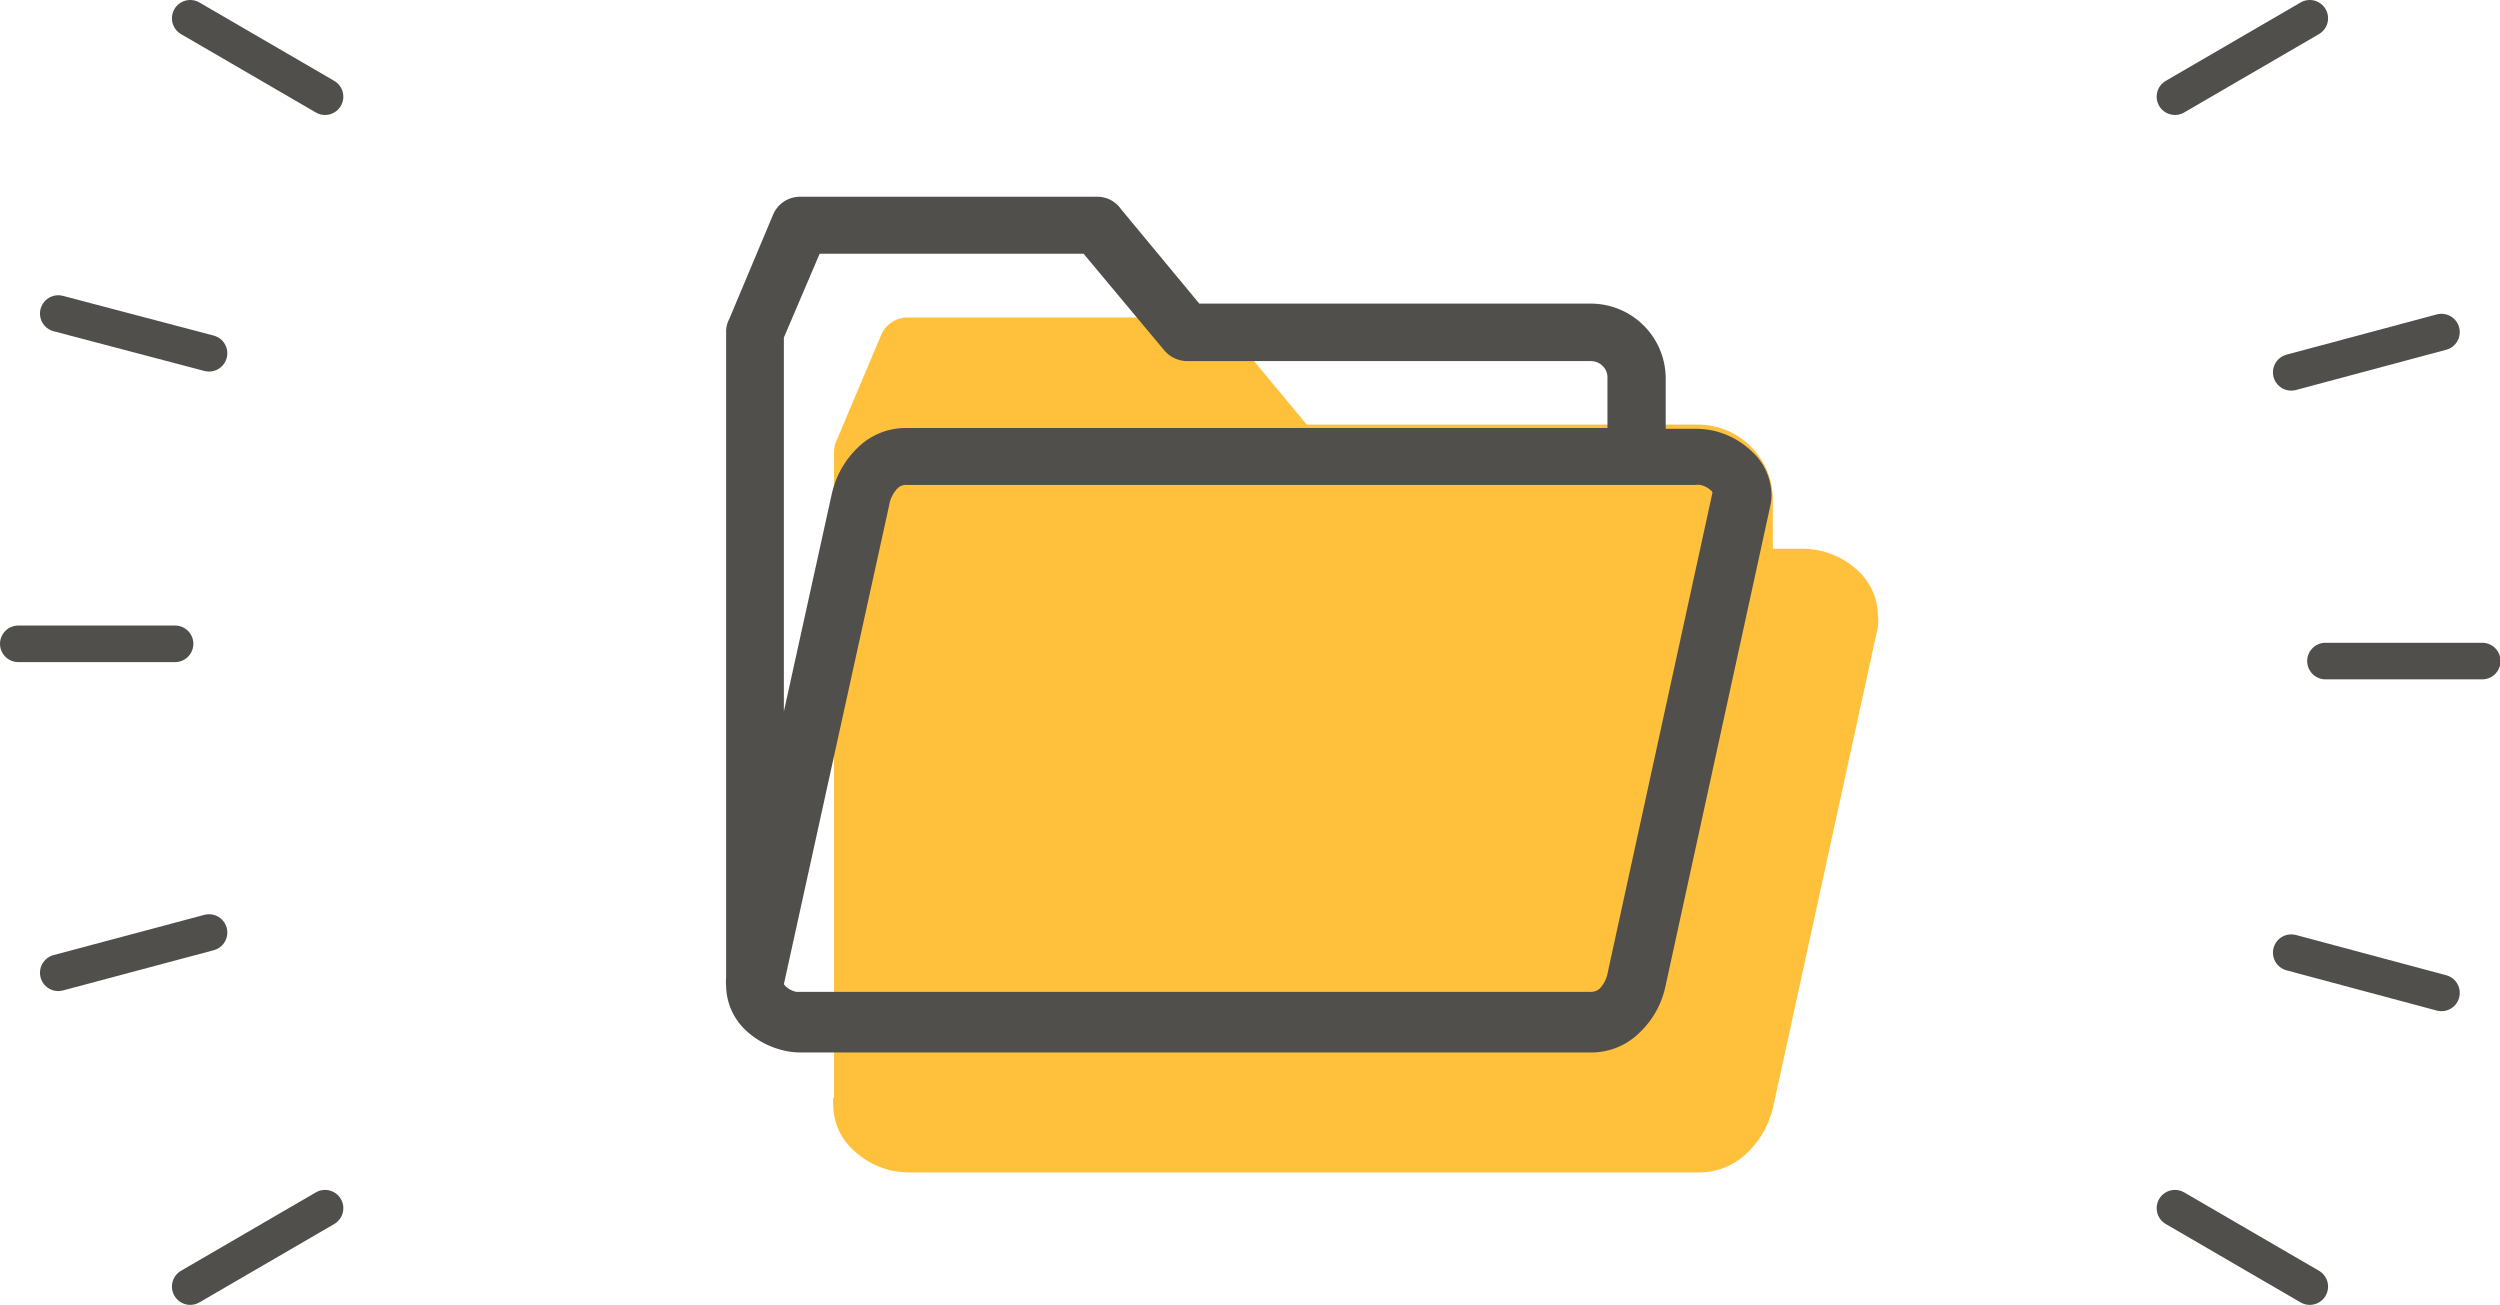 <svg id="Capa_1" data-name="Capa 1" xmlns="http://www.w3.org/2000/svg" viewBox="0 0 95.68 49.94"><defs><style>.cls-1{fill:none;stroke:#514f4b;stroke-linecap:round;stroke-miterlimit:10;stroke-width:1.4px;}.cls-2{fill:#ffc13c;}.cls-3{fill:#514f4b;}</style></defs><path class="cls-1" d="M7.28,49.24l5.16-3"/><path class="cls-1" d="M7.28.7l5.16,3"/><path class="cls-1" d="M.7,24.64h6"/><path class="cls-1" d="M2.23,37.23,8,35.69"/><path class="cls-1" d="M2.23,12,8,13.52"/><path class="cls-1" d="M88.4.7l-5.16,3"/><path class="cls-1" d="M88.4,49.24l-5.16-3"/><path class="cls-1" d="M95,25.3H89"/><path class="cls-1" d="M93.44,12.71l-5.75,1.54"/><path class="cls-1" d="M93.44,38l-5.75-1.54"/><path class="cls-2" d="M31.92,42V17.32a1.14,1.14,0,0,1,.11-.49l1.69-4a1.09,1.09,0,0,1,1-.68H46.09a1.12,1.12,0,0,1,.92.48l3,3.62H65a2.87,2.87,0,0,1,2.85,2.85V21H69a3.48,3.48,0,0,1,.64.07,3.17,3.17,0,0,1,1.49.79,2.37,2.37,0,0,1,.74,1.68,1.9,1.9,0,0,1,0,.46l-4,18.33a3.52,3.52,0,0,1-1,1.79,2.62,2.62,0,0,1-1.86.75H34.77a3.59,3.59,0,0,1-.65-.07A3.14,3.14,0,0,1,32.64,44a2.34,2.34,0,0,1-.75-1.68,1.8,1.8,0,0,1,0-.31Z"/><path class="cls-3" d="M30,37.67v0l.07.08a.84.84,0,0,0,.41.21l.17,0H60.89a.49.49,0,0,0,.34-.13,1.24,1.24,0,0,0,.31-.65l4-18.33a.16.16,0,0,0-.06-.08.85.85,0,0,0-.41-.21.55.55,0,0,0-.18,0H34.68a.45.45,0,0,0-.33.13,1.21,1.21,0,0,0-.32.65L30,37.67Zm-2.21-.26V12.7a1,1,0,0,1,.12-.49l1.68-4a1.12,1.12,0,0,1,1-.68H42A1.1,1.1,0,0,1,42.9,8l3,3.62h15a2.87,2.87,0,0,1,2.85,2.85v1.94h1.17a3.39,3.39,0,0,1,.64.07,3.14,3.14,0,0,1,1.49.8,2.3,2.3,0,0,1,.75,1.67,2.09,2.09,0,0,1-.06.47l-4,18.33a3.42,3.42,0,0,1-1,1.78,2.62,2.62,0,0,1-1.86.75H30.66a2.73,2.73,0,0,1-.64-.07,3.17,3.17,0,0,1-1.49-.79,2.37,2.37,0,0,1-.74-1.68,1.72,1.72,0,0,1,0-.31ZM30,12.92V27.23l1.83-8.31a3.52,3.52,0,0,1,1-1.79,2.62,2.62,0,0,1,1.86-.75H61.52V14.44a.6.6,0,0,0-.19-.44.63.63,0,0,0-.44-.18H45.41a1.16,1.16,0,0,1-.85-.41l-3.09-3.7H31.37Zm35.54,6h0Z"/></svg>